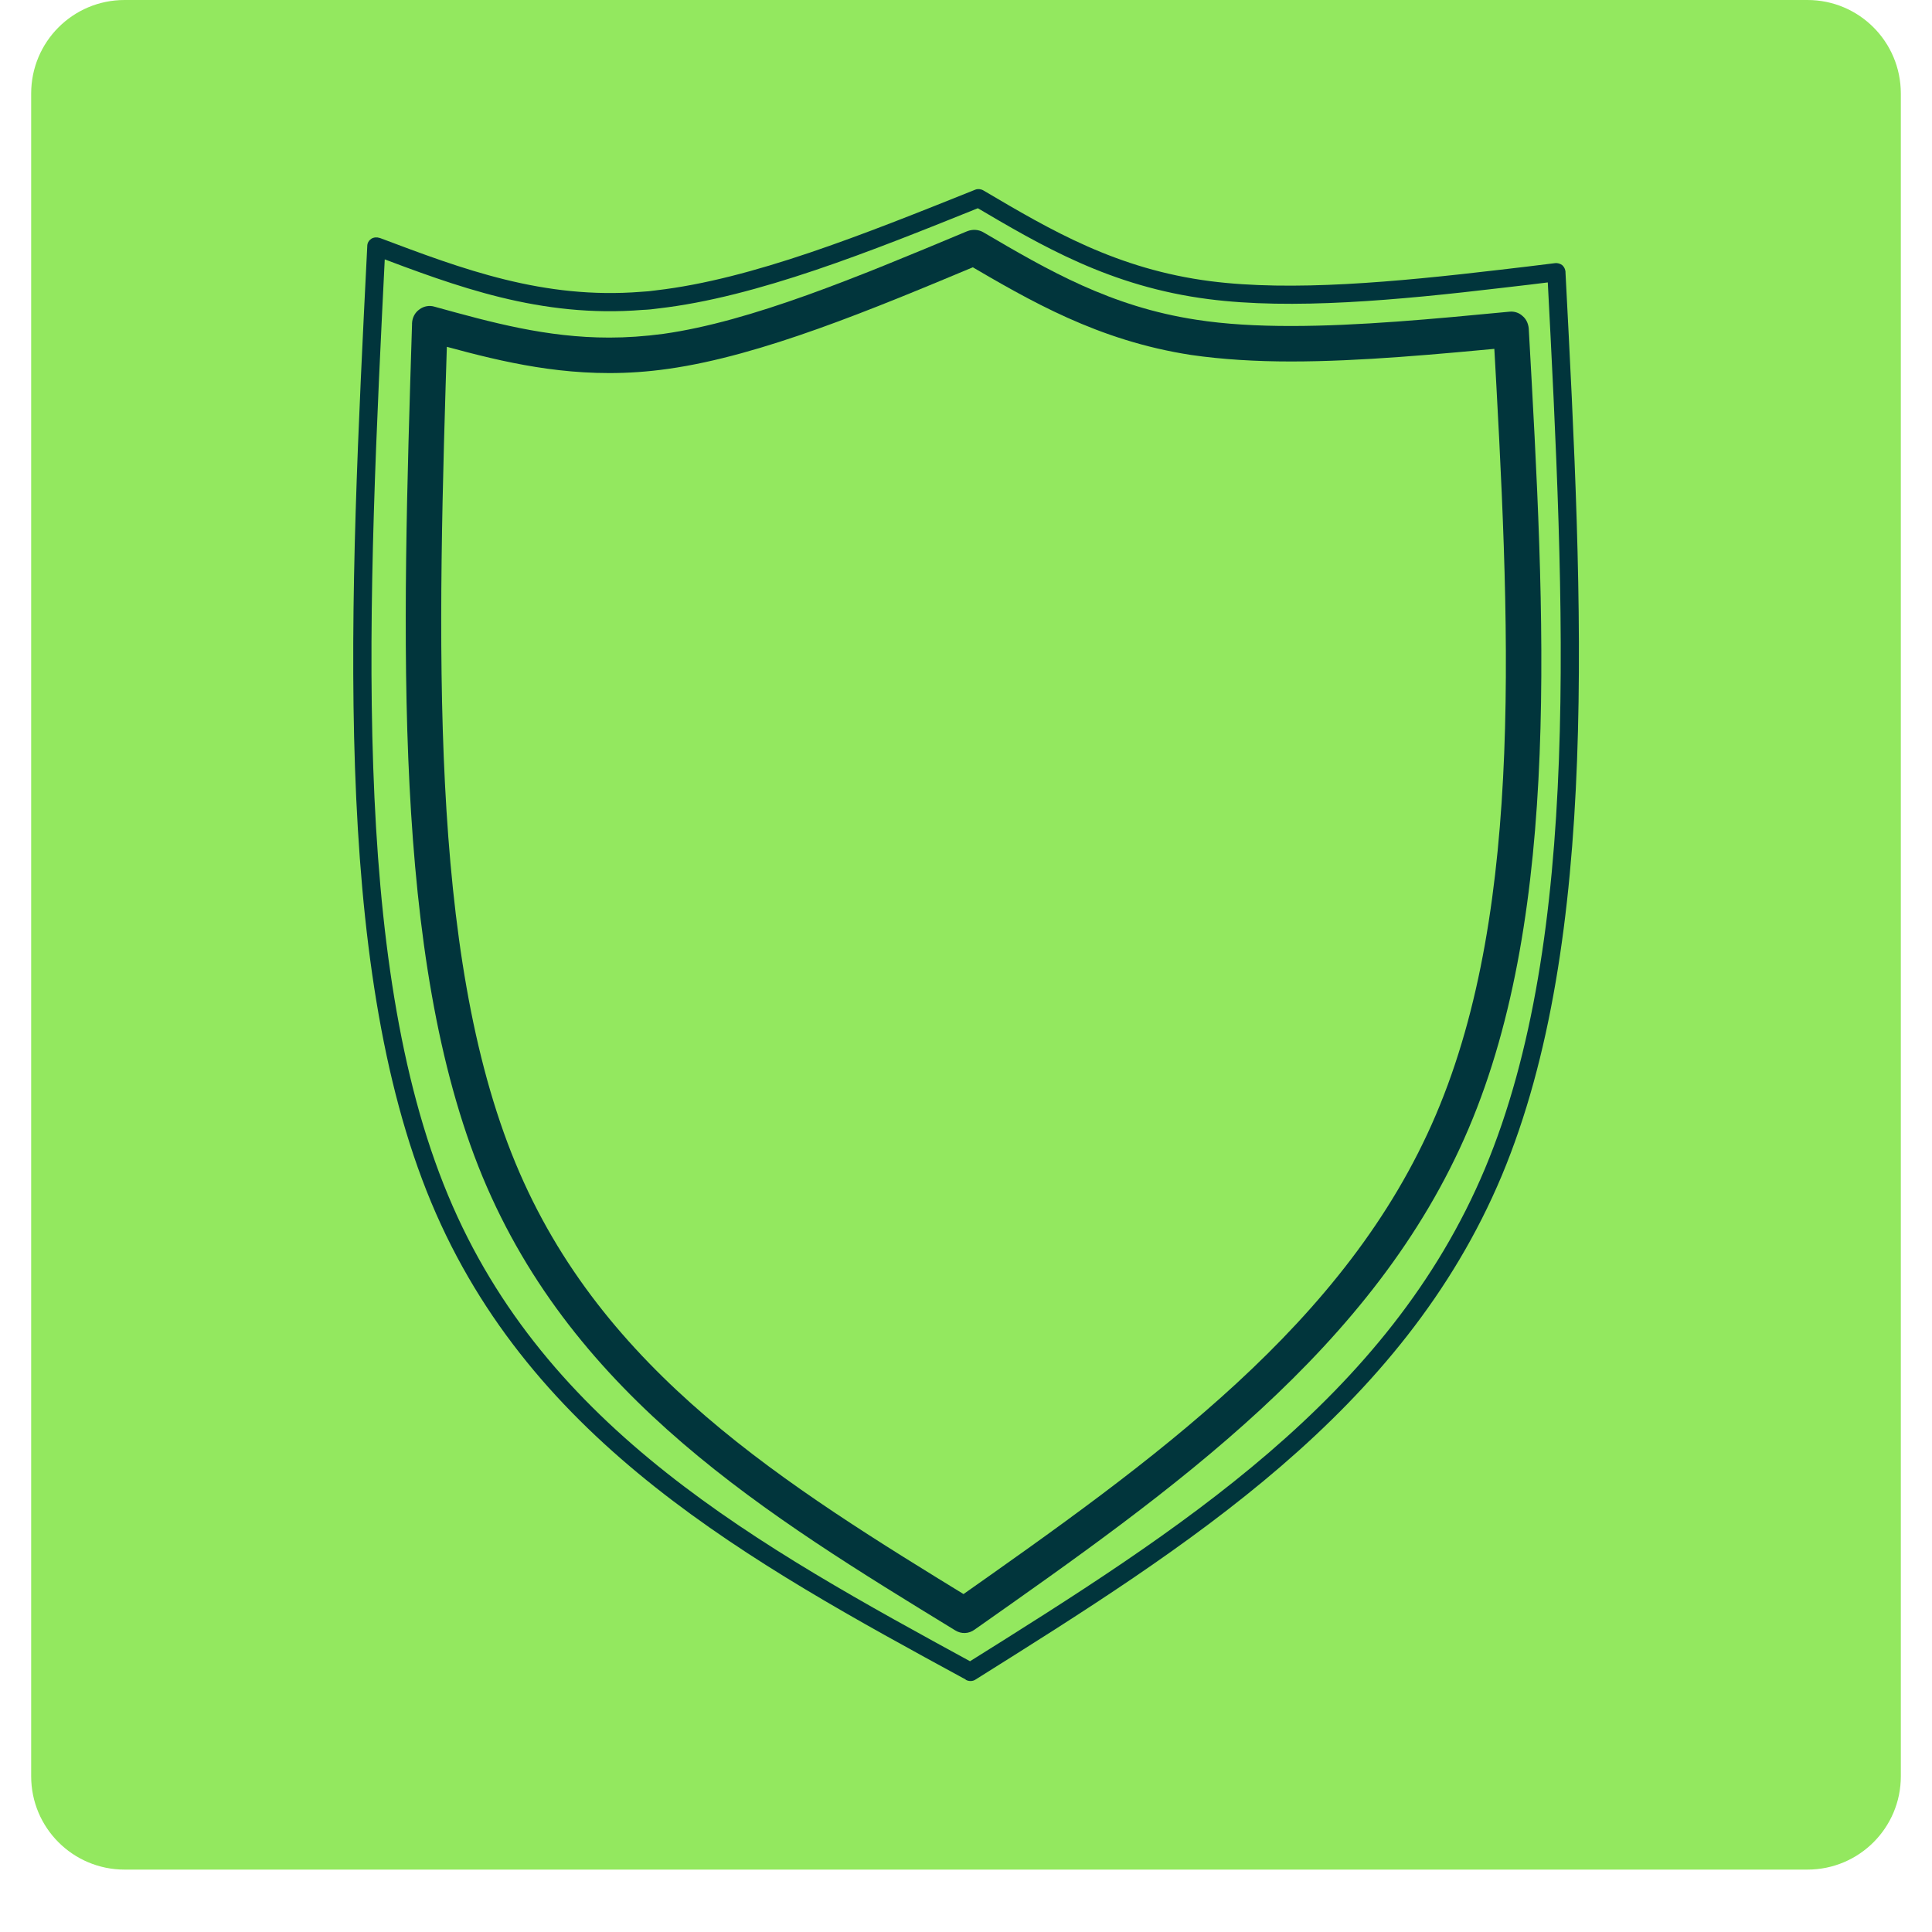 <svg xmlns="http://www.w3.org/2000/svg" xmlns:xlink="http://www.w3.org/1999/xlink" width="40" zoomAndPan="magnify" viewBox="0 0 30 30" height="40" preserveAspectRatio="xMidYMid meet" version="1.0"><defs><clipPath id="cd8ea10940"><path d="M 0.484 0 L 29.516 0 L 29.516 29.031 L 0.484 29.031 Z M 0.484 0 " clip-rule="nonzero"/></clipPath><clipPath id="b115b536ad"><path d="M 1.934 0 L 28.066 0 C 28.867 0 29.516 0.648 29.516 1.453 L 29.516 27.582 C 29.516 28.383 28.867 29.031 28.066 29.031 L 1.934 29.031 C 1.133 29.031 0.484 28.383 0.484 27.582 L 0.484 1.453 C 0.484 0.648 1.133 0 1.934 0 Z M 1.934 0 " clip-rule="nonzero"/></clipPath><clipPath id="92bb99c43c"><path d="M 0.484 0 L 29.516 0 L 29.516 29.031 L 0.484 29.031 Z M 0.484 0 " clip-rule="nonzero"/></clipPath><clipPath id="874f2c777d"><path d="M 1.934 0 L 28.066 0 C 28.867 0 29.516 0.648 29.516 1.453 L 29.516 27.582 C 29.516 28.383 28.867 29.031 28.066 29.031 L 1.934 29.031 C 1.133 29.031 0.484 28.383 0.484 27.582 L 0.484 1.453 C 0.484 0.648 1.133 0 1.934 0 Z M 1.934 0 " clip-rule="nonzero"/></clipPath><clipPath id="0e9dac56b6"><rect x="0" width="30" y="0" height="30"/></clipPath><clipPath id="c0ed5a0676"><path d="M 5.145 2.902 L 24.742 2.902 L 24.742 26.129 L 5.145 26.129 Z M 5.145 2.902 " clip-rule="nonzero"/></clipPath></defs><g clip-path="url(#cd8ea10940)"><g clip-path="url(#b115b536ad)"><g transform="matrix(1, 0, 0, 1, 0, 0)"><g clip-path="url(#0e9dac56b6)"><g clip-path="url(#92bb99c43c)"><g clip-path="url(#874f2c777d)"><path fill="#93e85f" d="M 0.484 0 L 29.516 0 L 29.516 29.031 L 0.484 29.031 Z M 0.484 0 " fill-opacity="1" fill-rule="nonzero"/></g></g></g></g></g></g><path fill="#01353c" d="M 14.816 24.855 C 17.914 22.676 20.918 20.551 22.297 17.309 C 23.684 14.055 23.441 9.641 23.188 5.129 L 23.488 5.391 C 22.316 5.5 21.129 5.613 20.047 5.613 C 19.504 5.613 18.98 5.582 18.496 5.512 C 17.047 5.289 15.996 4.672 14.988 4.082 L 15.23 4.098 L 15.215 4.105 C 13.543 4.805 11.824 5.523 10.379 5.727 C 10.059 5.773 9.754 5.793 9.461 5.793 C 8.398 5.793 7.48 5.535 6.602 5.293 L 6.949 5.035 L 6.949 5.055 C 6.793 9.969 6.648 14.785 8.004 18.059 C 9.348 21.305 12.184 23.051 15.117 24.848 L 14.816 24.855 M 15.133 25.305 C 15.043 25.371 14.926 25.375 14.832 25.316 C 11.922 23.535 8.918 21.707 7.492 18.27 C 6.082 14.863 6.246 9.902 6.398 5.035 L 6.398 5.02 C 6.402 4.934 6.441 4.855 6.512 4.805 C 6.578 4.754 6.668 4.738 6.746 4.762 C 7.637 5.008 8.484 5.242 9.461 5.242 C 9.73 5.242 10.008 5.223 10.301 5.184 C 11.664 4.992 13.309 4.305 15 3.598 L 15.02 3.59 C 15.098 3.559 15.191 3.562 15.266 3.605 C 16.277 4.199 17.246 4.762 18.578 4.965 C 19.027 5.035 19.52 5.062 20.047 5.062 C 21.098 5.062 22.258 4.953 23.438 4.84 C 23.512 4.832 23.586 4.855 23.641 4.906 C 23.699 4.953 23.73 5.023 23.738 5.098 C 23.988 9.562 24.25 14.125 22.805 17.523 C 21.355 20.938 18.199 23.148 15.133 25.305 Z M 15.133 25.305 " fill-opacity="1" fill-rule="nonzero"/><g clip-path="url(#c0ed5a0676)"><path fill="#01353c" d="M 5.895 3.695 L 5.898 3.695 C 7.184 4.18 8.438 4.652 9.957 4.531 C 10.035 4.527 10.113 4.52 10.191 4.508 C 11.676 4.336 13.398 3.645 15.145 2.945 C 15.184 2.93 15.23 2.934 15.27 2.957 C 16.316 3.574 17.34 4.18 18.801 4.367 C 20.059 4.527 21.645 4.383 23.301 4.188 C 23.582 4.156 23.867 4.121 24.148 4.086 C 24.188 4.082 24.227 4.094 24.258 4.117 C 24.289 4.145 24.305 4.18 24.309 4.219 L 24.309 4.234 C 24.578 9.391 24.848 14.598 23.32 18.254 C 21.781 21.922 18.438 24.016 15.145 26.082 C 15.102 26.109 15.047 26.109 15 26.086 L 14.992 26.078 C 11.648 24.258 8.254 22.406 6.695 18.668 C 5.141 14.941 5.426 9.355 5.703 3.82 C 5.703 3.773 5.727 3.734 5.766 3.707 C 5.805 3.684 5.852 3.68 5.895 3.695 M 5.793 3.957 L 5.984 3.832 C 5.707 9.395 5.434 14.906 6.957 18.559 C 8.469 22.191 11.77 24 15.129 25.832 L 15.137 25.836 L 14.992 25.84 C 18.305 23.766 21.562 21.715 23.059 18.145 C 24.559 14.562 24.297 9.434 24.027 4.25 L 24.027 4.234 L 24.184 4.367 C 23.898 4.402 23.613 4.438 23.332 4.469 C 21.684 4.664 20.062 4.812 18.766 4.645 C 17.238 4.449 16.172 3.816 15.125 3.199 L 15.25 3.207 C 13.516 3.906 11.754 4.613 10.227 4.789 C 10.145 4.801 10.062 4.809 9.98 4.812 C 8.387 4.941 7.078 4.445 5.797 3.961 Z M 5.793 3.957 " fill-opacity="1" fill-rule="nonzero"/></g></svg>